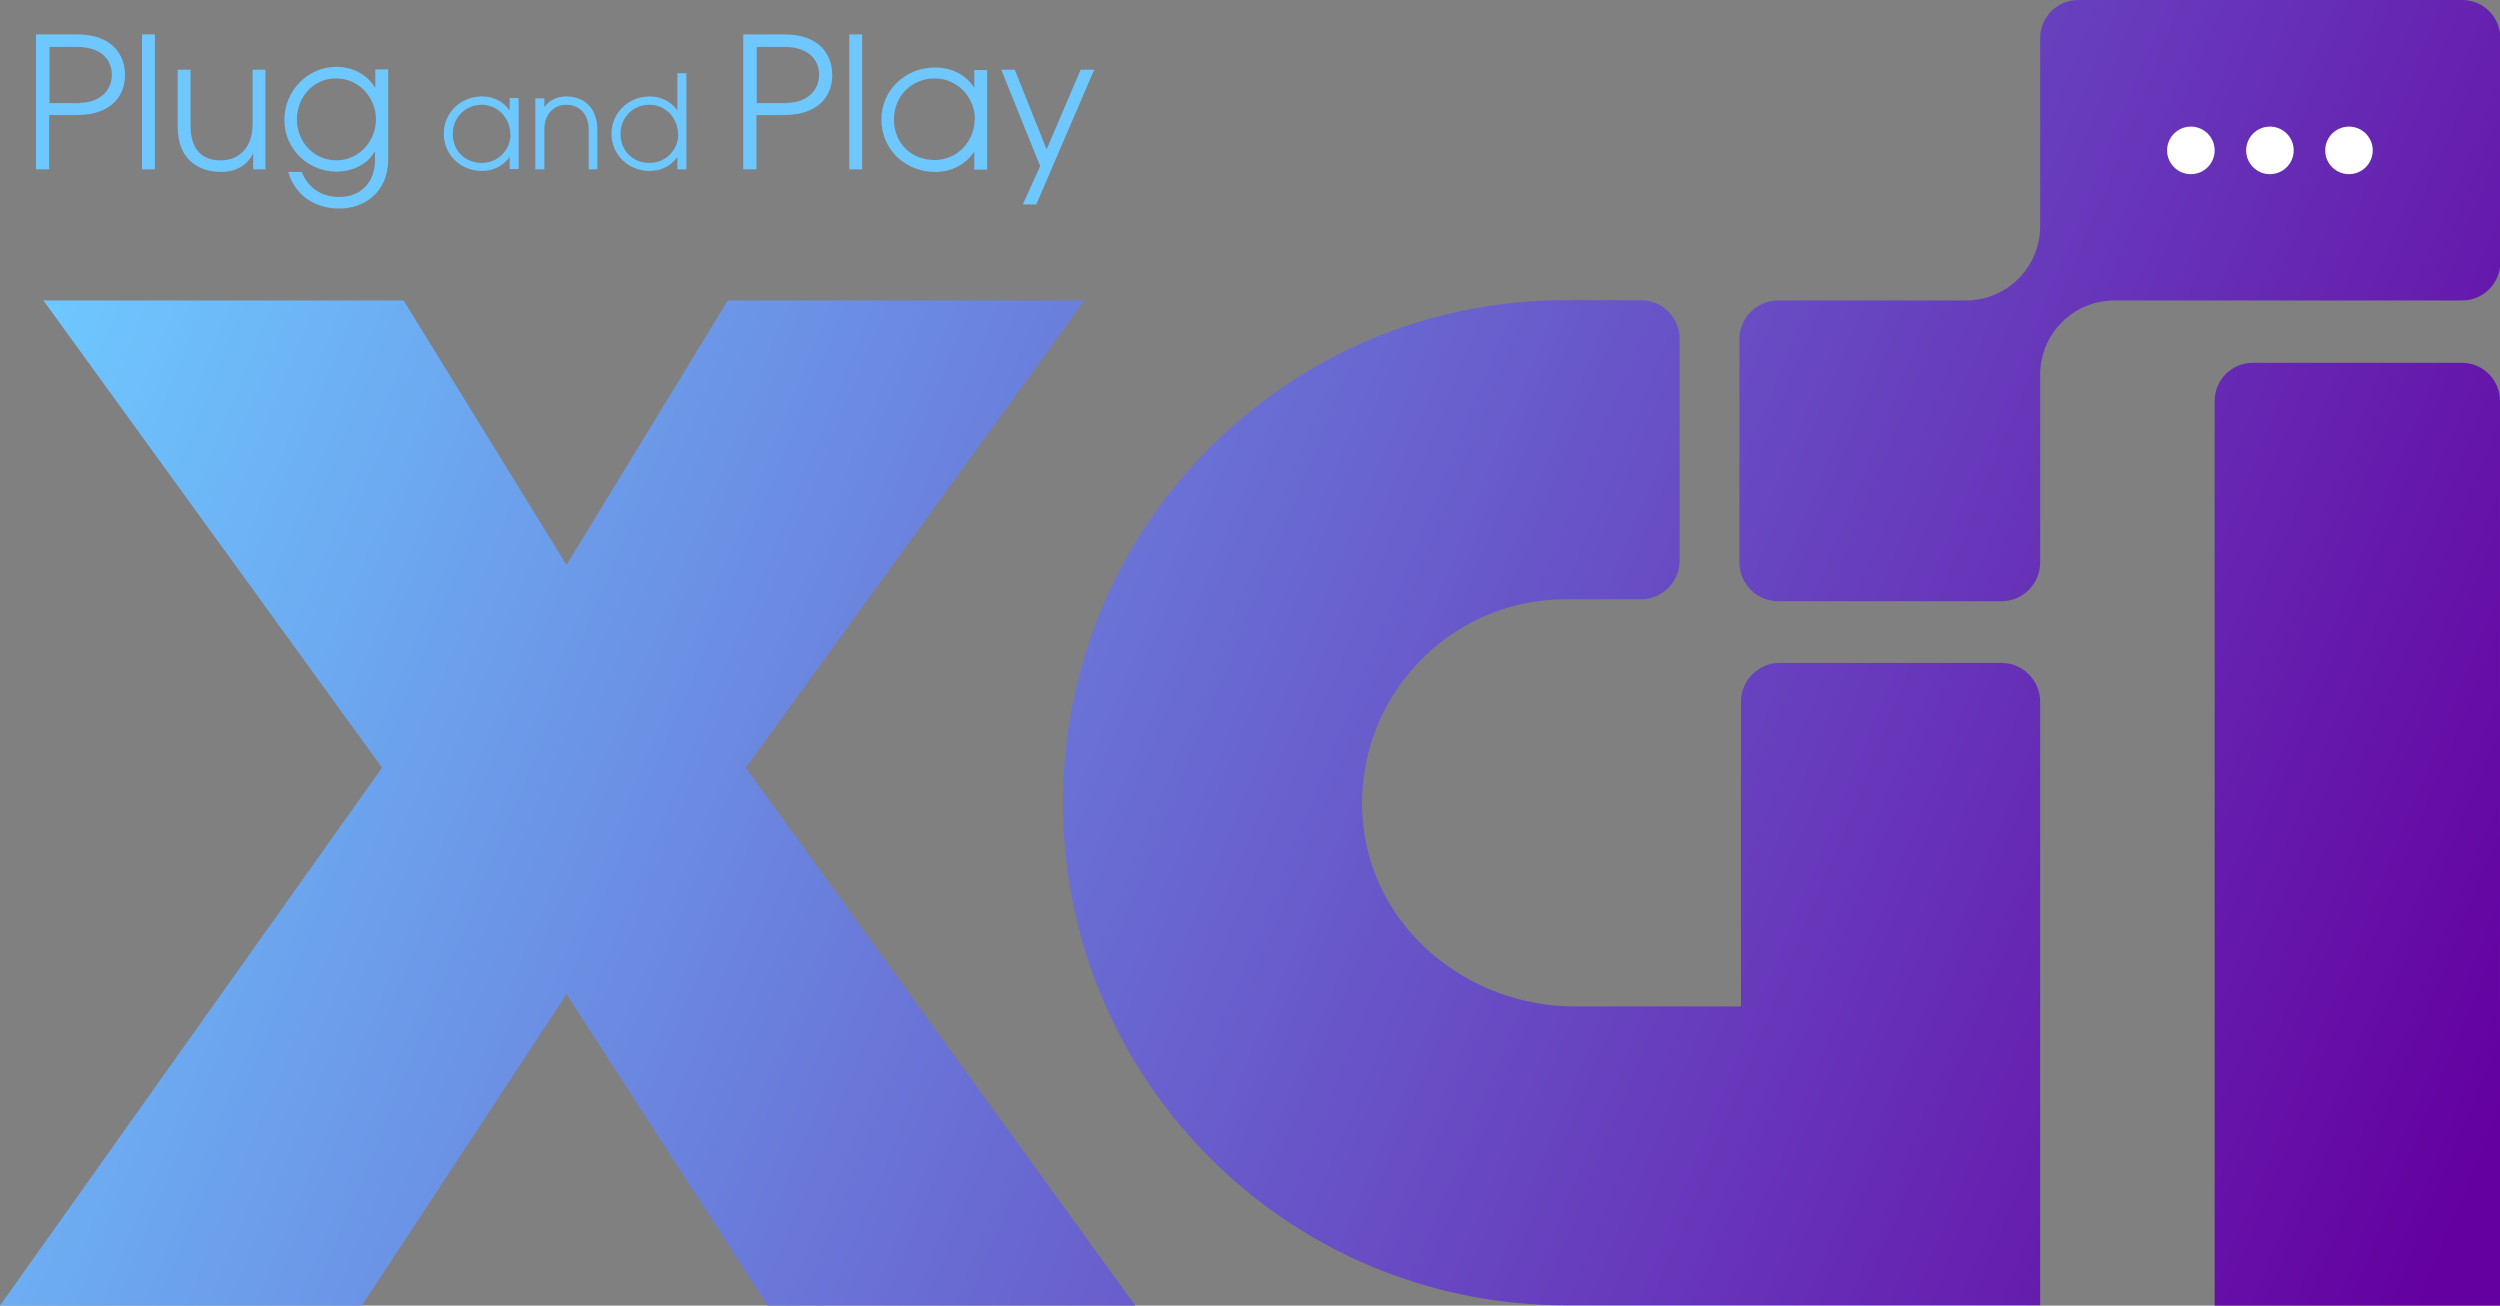 <?xml version="1.0" encoding="UTF-8"?><svg id="Layer_2" xmlns="http://www.w3.org/2000/svg" xmlns:xlink="http://www.w3.org/1999/xlink" viewBox="0 0 77.8 40.63"><rect x="0" y="0" width="77.8" height="40.63" fill="#808080" stroke="none"/><defs><style>.cls-1{fill:url(#linear-gradient);}.cls-1,.cls-2,.cls-3,.cls-4,.cls-5,.cls-6{stroke-width:0px;}.cls-2{fill:url(#linear-gradient-4);}.cls-3{fill:url(#linear-gradient-2);}.cls-4{fill:url(#linear-gradient-3);}.cls-5{fill:#6ec8ff;}.cls-6{fill:#fff;}</style><linearGradient id="linear-gradient" x1="-1.9" y1="17.33" x2="72.59" y2="47.71" gradientUnits="userSpaceOnUse"><stop offset="0" stop-color="#6ec8ff"/><stop offset="1" stop-color="#6400a0"/></linearGradient><linearGradient id="linear-gradient-2" x1="5.73" y1="-1.42" x2="80.22" y2="28.95" xlink:href="#linear-gradient"/><linearGradient id="linear-gradient-3" x1="10.55" y1="-13.24" x2="85.04" y2="17.13" xlink:href="#linear-gradient"/><linearGradient id="linear-gradient-4" x1="2.59" y1="6.28" x2="77.08" y2="36.66" xlink:href="#linear-gradient"/></defs><g id="Layer_1-2"><path class="cls-5" d="m1.12,5.27V1.07h1.27c1.16,0,1.5.69,1.5,1.27s-.36,1.24-1.51,1.24h-.85v1.69h-.42Zm1.36-2.07c.58,0,1-.35,1-.87,0-.42-.27-.87-1.09-.87h-.85v1.75h.94Z"/><path class="cls-5" d="m4.42,5.27V1.07h.4v4.2h-.4Z"/><path class="cls-5" d="m7.88,5.27v-.48h-.01c-.18.36-.54.56-.99.56-.66,0-1.35-.35-1.35-1.4v-1.78h.4v1.73c0,.7.3,1.09.95,1.09.53,0,.98-.37.98-1.12v-1.7h.4v3.1h-.38Z"/><path class="cls-5" d="m11.68,4.7h-.01c-.22.41-.7.64-1.2.64-.88,0-1.62-.7-1.62-1.61s.73-1.65,1.62-1.65c.5,0,.94.23,1.2.64h.01v-.56h.4v2.78c0,1.12-.82,1.55-1.52,1.55-.77,0-1.38-.42-1.59-1.14h.42c.2.5.62.78,1.16.78.7,0,1.12-.48,1.12-1.14v-.29Zm.02-.98c0-.68-.53-1.28-1.24-1.28s-1.22.58-1.22,1.28.53,1.27,1.23,1.27,1.23-.6,1.23-1.27Z"/><path class="cls-5" d="m15.86,5.27v-.39h0c-.18.27-.5.44-.86.44-.66,0-1.19-.5-1.19-1.16s.54-1.16,1.19-1.16c.37,0,.68.17.86.44h0v-.39h.28v2.21h-.28Zm.02-1.1c0-.49-.39-.91-.89-.91s-.9.39-.9.91.38.9.91.9c.49,0,.89-.4.89-.9Z"/><path class="cls-5" d="m18.32,5.27v-1.23c0-.5-.3-.78-.69-.78-.43,0-.69.33-.69.76v1.25h-.28v-2.21h.28v.28h0c.14-.21.39-.34.68-.34.61,0,.97.42.97,1.04v1.23h-.28Z"/><path class="cls-5" d="m21.08,5.27v-.39h0c-.19.29-.52.44-.86.44-.66,0-1.19-.5-1.19-1.16s.54-1.16,1.19-1.16c.34,0,.67.16.86.44h0v-1.16h.28v2.99h-.28Zm.02-1.1c0-.49-.38-.91-.89-.91s-.9.39-.9.91.38.9.91.9c.49,0,.89-.4.89-.9Z"/><path class="cls-5" d="m23.13,5.27V1.07h1.27c1.16,0,1.5.69,1.5,1.27s-.36,1.24-1.51,1.24h-.85v1.69h-.42Zm1.36-2.07c.58,0,1-.35,1-.87,0-.42-.27-.87-1.09-.87h-.85v1.75h.94Z"/><path class="cls-5" d="m26.43,5.27V1.07h.4v4.2h-.4Z"/><path class="cls-5" d="m30.32,5.27v-.54h-.01c-.26.39-.7.62-1.21.62-.93,0-1.67-.7-1.67-1.63s.76-1.62,1.67-1.62c.52,0,.96.23,1.21.62h.01v-.54h.4v3.1h-.4Zm.02-1.55c0-.69-.54-1.28-1.25-1.28s-1.27.54-1.27,1.28.54,1.26,1.27,1.26c.69,0,1.24-.57,1.24-1.27Z"/><path class="cls-5" d="m31.83,6.36l.54-1.19-1.21-3h.42l.99,2.48,1.06-2.48h.42l-1.8,4.19h-.41Z"/><path class="cls-1" d="m23.89,40.63l-6.26-9.69-6.37,9.69H0l11.89-16.74L1.35,9.35h11.21l5.07,8.23,5.02-8.23h11.1l-10.54,14.54,12.12,16.74h-11.44Z"/><path class="cls-3" d="m68.92,40.63V12.48c0-.66.53-1.19,1.19-1.19h6.5c.66,0,1.19.53,1.19,1.19v28.15h-8.88Z"/><path class="cls-4" d="m76.61,0h-11.93c-.66,0-1.19.53-1.19,1.19v5.85c0,1.27-1.03,2.31-2.31,2.31h-5.84c-.67,0-1.21.54-1.21,1.21v6.94c0,.67.54,1.21,1.21,1.21h6.94c.67,0,1.21-.54,1.21-1.21v-5.84c0-1.27,1.03-2.31,2.31-2.31h10.82c.66,0,1.19-.53,1.19-1.19V1.19c0-.66-.53-1.19-1.19-1.19Z"/><circle class="cls-6" cx="73.1" cy="4.68" r=".74"/><circle class="cls-6" cx="70.64" cy="4.68" r=".74"/><circle class="cls-6" cx="68.18" cy="4.68" r=".74"/><path class="cls-2" d="m54.18,31.32h-5.18c-3.31,0-6.26-2.41-6.58-5.7-.37-3.77,2.6-6.97,6.3-6.97h2.34c.67,0,1.21-.54,1.21-1.21v-6.89c0-.67-.54-1.21-1.21-1.21h-2.34c-8.64,0-15.64,7-15.64,15.64h0c0,8.64,7,15.64,15.64,15.64h14.77s0-18.78,0-18.78c0-.67-.54-1.21-1.21-1.21h-6.89c-.67,0-1.21.54-1.21,1.21v9.47Z"/></g></svg>